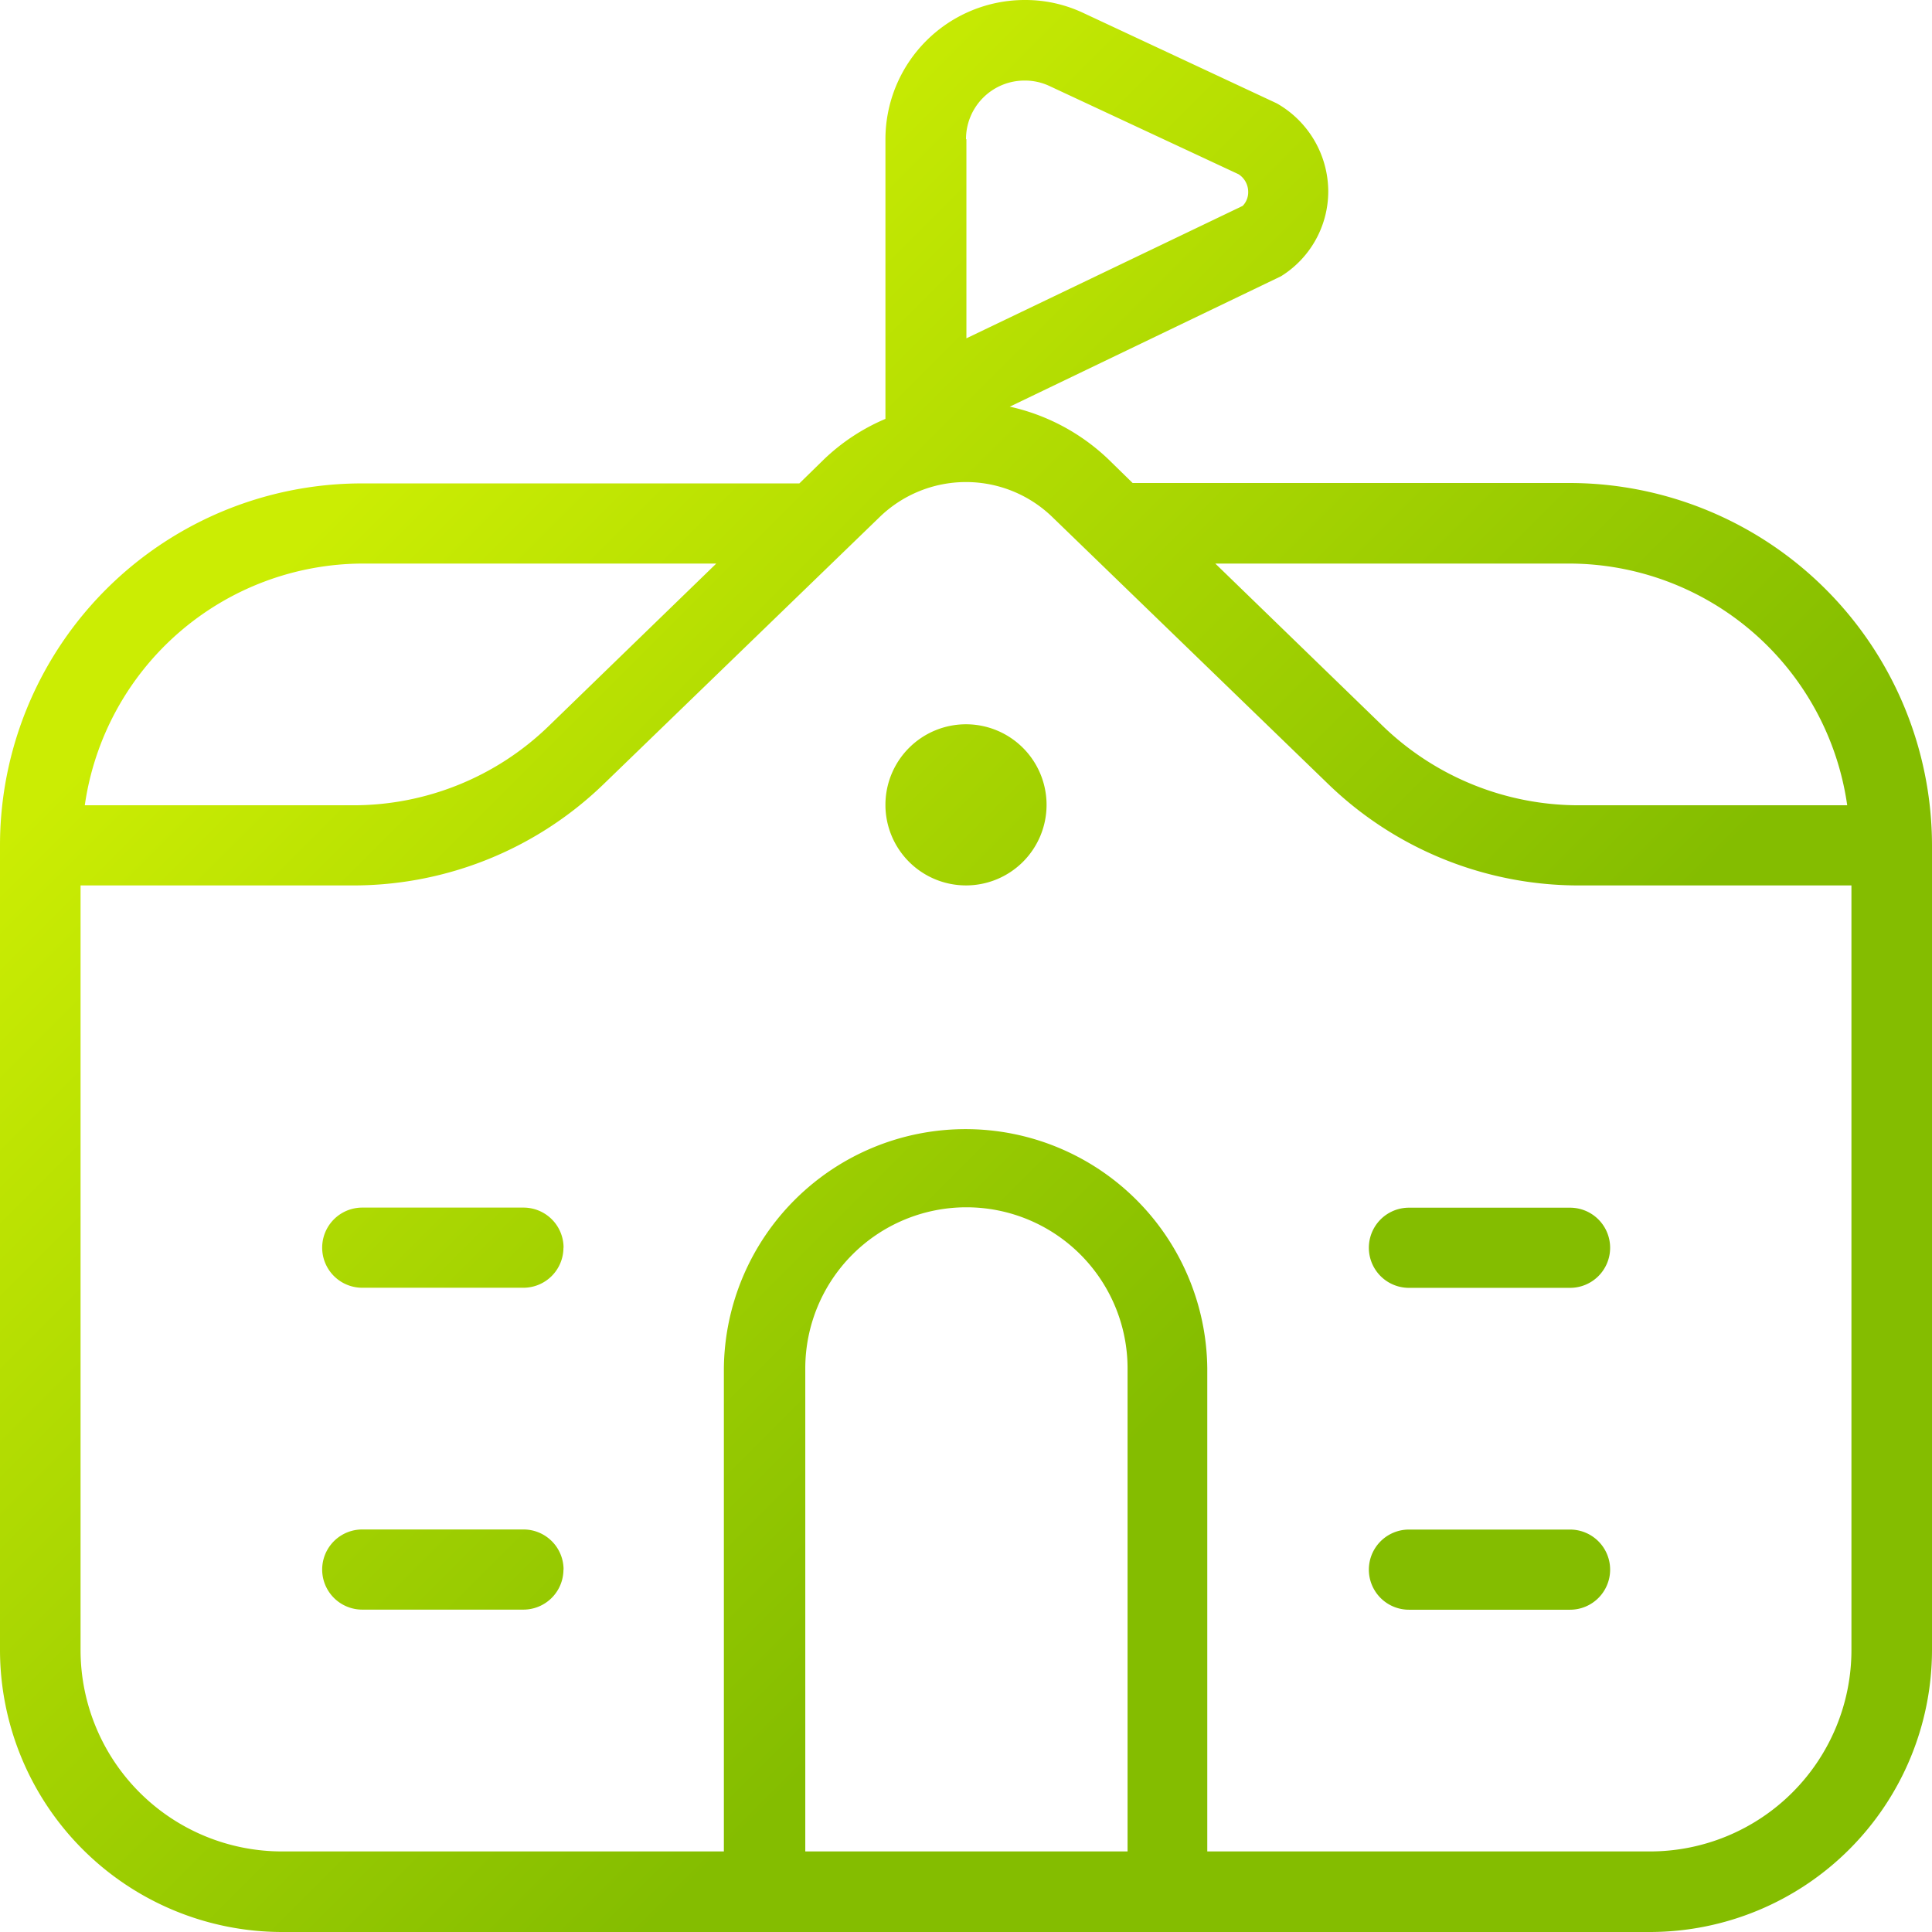 <?xml version="1.0" encoding="UTF-8"?>
<svg xmlns="http://www.w3.org/2000/svg" xmlns:xlink="http://www.w3.org/1999/xlink" id="Capa_1" data-name="Capa 1" width="80" height="80" viewBox="0 0 80 80">
  <defs>
    <linearGradient id="linear-gradient" x1="0.152" y1="0.289" x2="0.677" y2="0.814" gradientUnits="objectBoundingBox">
      <stop offset="0" stop-color="#cbed03"></stop>
      <stop offset="0.85" stop-color="#84bd00"></stop>
    </linearGradient>
  </defs>
  <path id="Path_61402" data-name="Path 61402" d="M65,20H46.9l-1-.978a8.591,8.591,0,0,0-4.087-2.183l11.231-5.4A4.139,4.139,0,0,0,55,7.913a4.206,4.206,0,0,0-2.131-3.633l-8-3.738A5.617,5.617,0,0,0,42.428,0a5.77,5.77,0,0,0-5.764,5.764V17.345A8.411,8.411,0,0,0,34.1,19.039l-1,.978H15A14.988,14.988,0,0,0,0,35V68.332A11.689,11.689,0,0,0,11.668,80H68.332A11.689,11.689,0,0,0,80,68.332V35A15.025,15.025,0,0,0,65,20Zm0,3.336A11.647,11.647,0,0,1,76.489,33.345H65.38a11.679,11.679,0,0,1-8.122-3.284l-6.935-6.725H64.978ZM40,5.764a2.423,2.423,0,0,1,2.428-2.428,2.389,2.389,0,0,1,1.031.227l7.825,3.651a.864.864,0,0,1,.4.7.813.813,0,0,1-.227.611L40.017,14.009V5.764h0ZM15,23.336H29.659l-6.934,6.725A11.617,11.617,0,0,1,14.6,33.345H3.511A11.661,11.661,0,0,1,15,23.336ZM46.672,76.664H33.345v-20a6.672,6.672,0,0,1,13.345,0v20Zm21.659,0H49.991v-20a10.009,10.009,0,0,0-20.017,0v20H11.668a8.342,8.342,0,0,1-8.332-8.332V36.664H14.6a14.912,14.912,0,0,0,10.428-4.227L36.419,21.415a5.136,5.136,0,0,1,7.162,0L54.969,32.437A14.912,14.912,0,0,0,65.4,36.664H76.664V68.332a8.342,8.342,0,0,1-8.332,8.332Zm-45-25a1.659,1.659,0,0,1-1.659,1.659H15a1.659,1.659,0,0,1,0-3.319h6.672A1.659,1.659,0,0,1,23.336,51.668Zm0,13.328a1.659,1.659,0,0,1-1.659,1.659H15a1.659,1.659,0,0,1,0-3.319h6.672A1.659,1.659,0,0,1,23.336,65ZM66.672,51.668a1.659,1.659,0,0,1-1.659,1.659H58.341a1.659,1.659,0,1,1,0-3.319h6.672A1.659,1.659,0,0,1,66.672,51.668Zm0,13.328a1.659,1.659,0,0,1-1.659,1.659H58.341a1.659,1.659,0,1,1,0-3.319h6.672A1.659,1.659,0,0,1,66.672,65ZM43.336,33.328A3.336,3.336,0,1,1,40,29.991,3.336,3.336,0,0,1,43.336,33.328Z" fill="url(#linear-gradient)"></path>
</svg>
